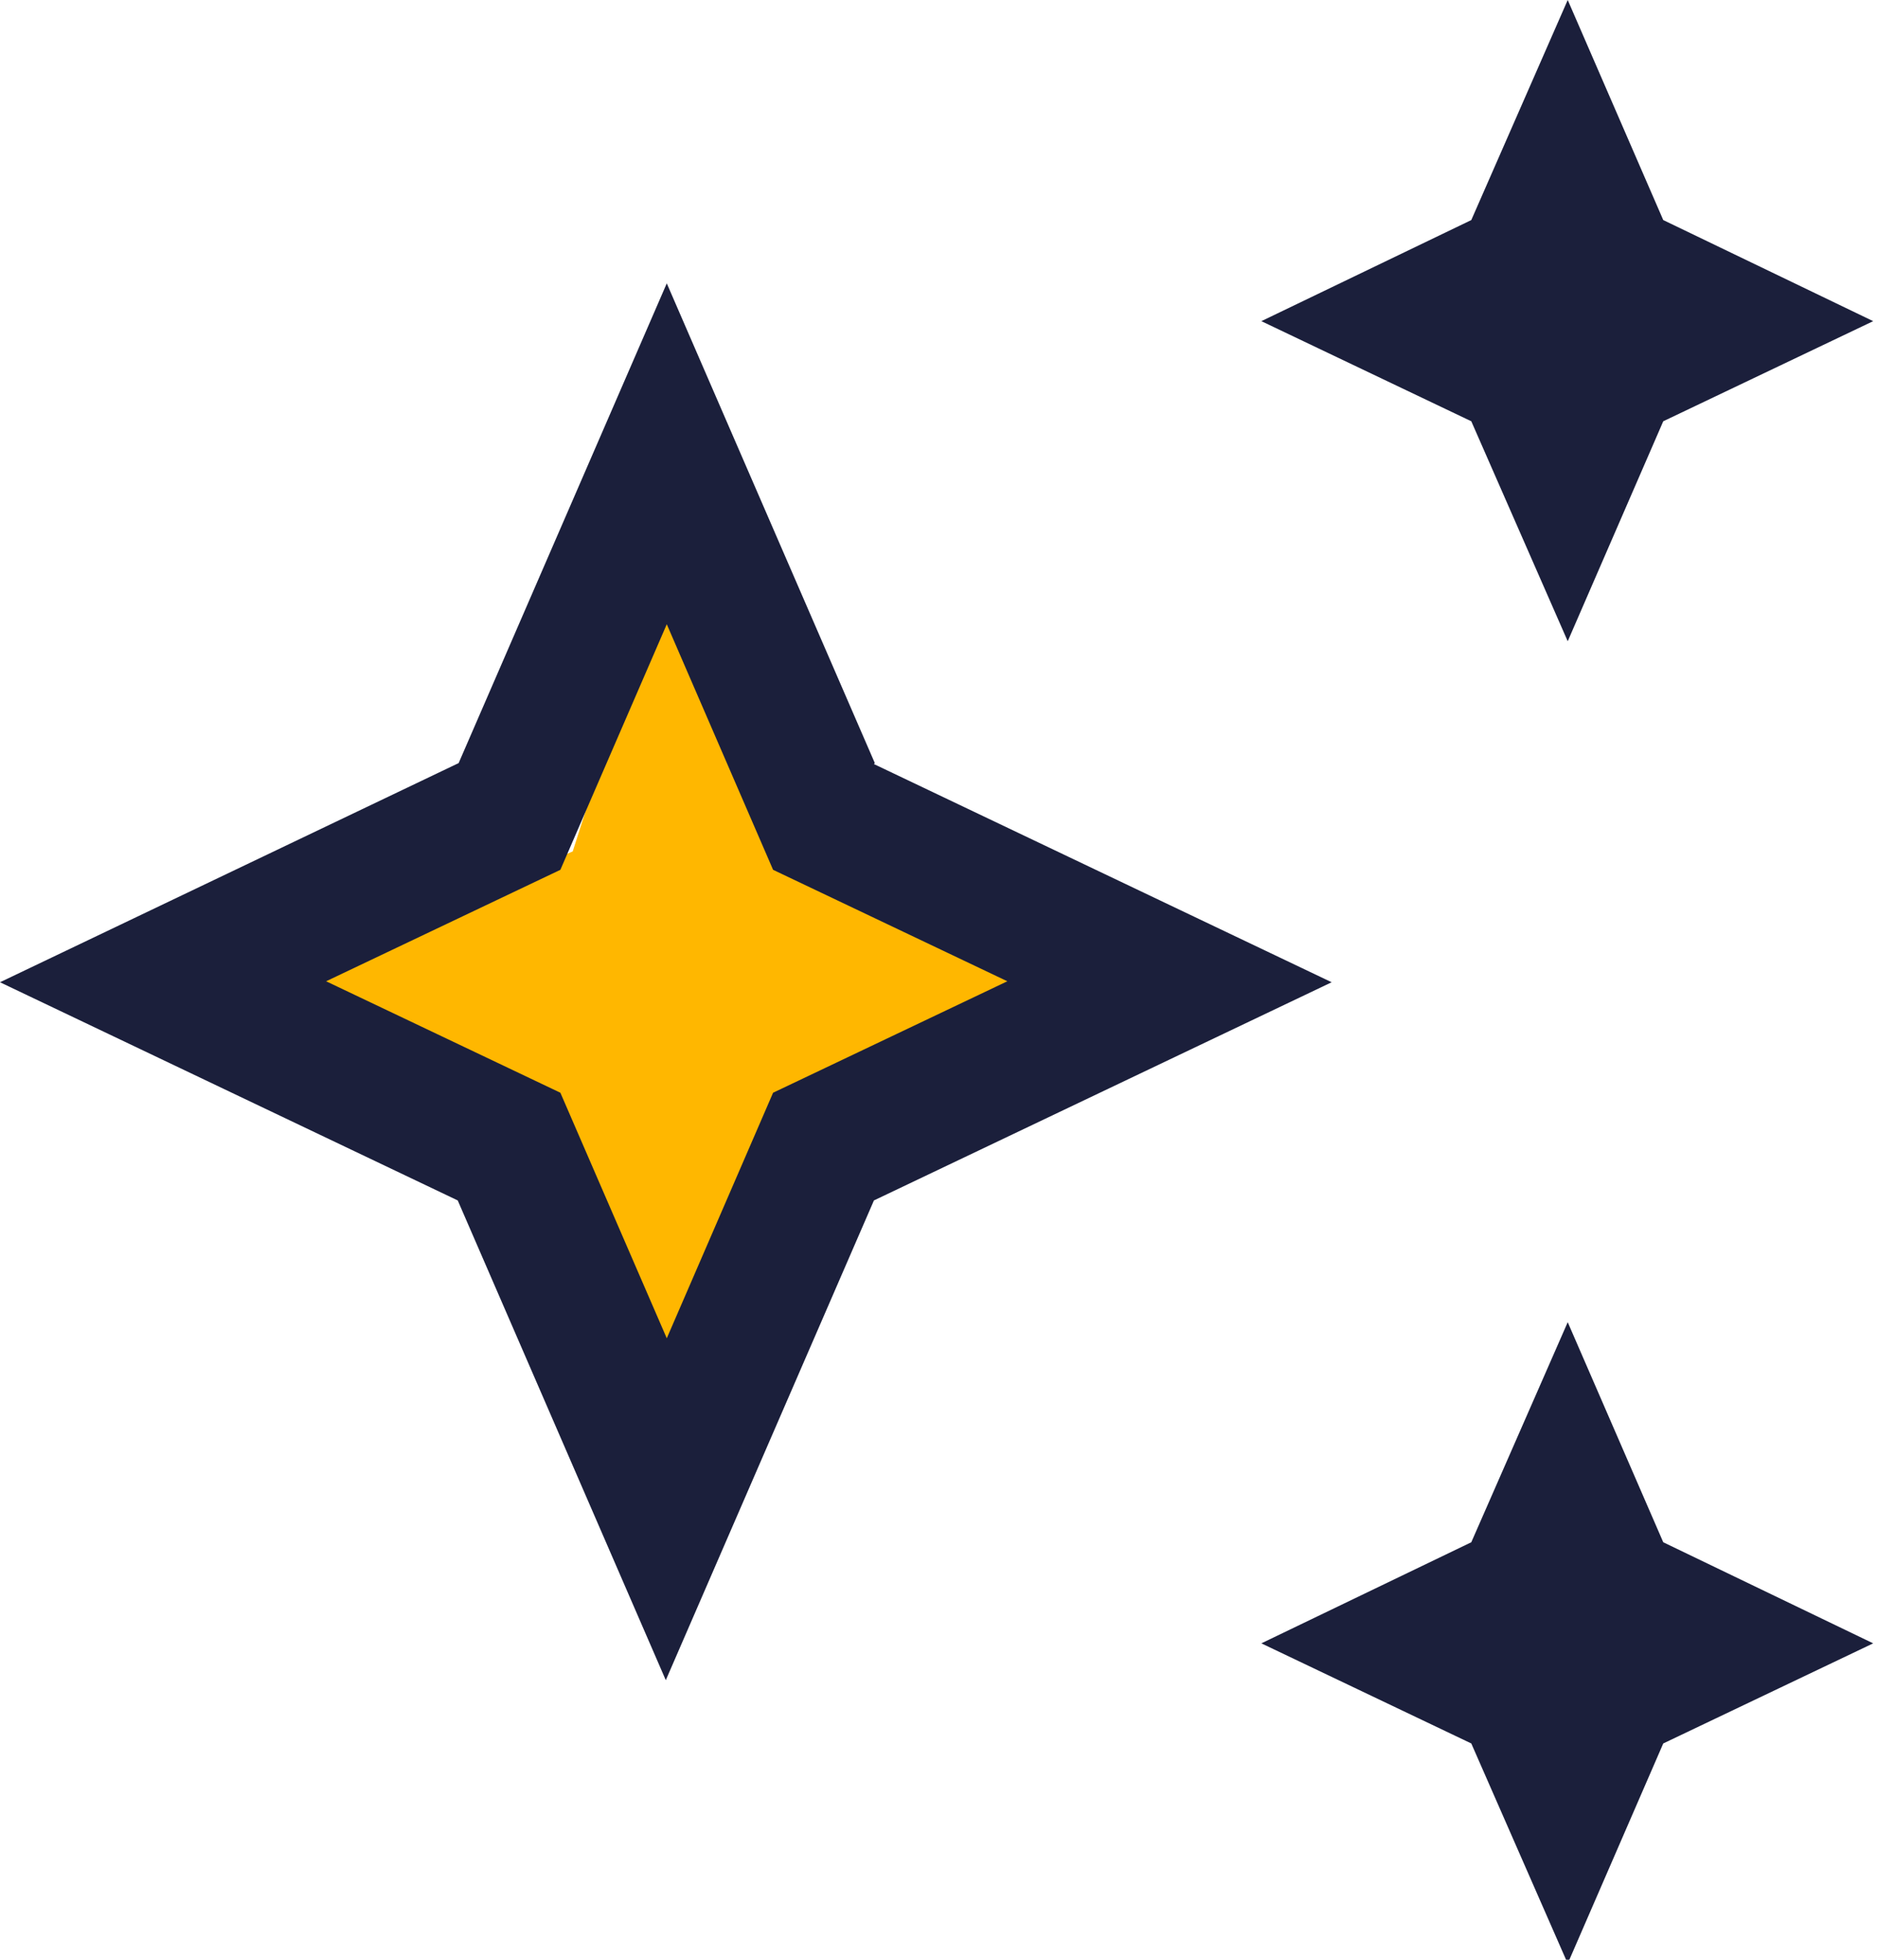 <svg xmlns="http://www.w3.org/2000/svg" width="23" height="24" viewBox="0 0 23 24" fill="none"><g clip-path="url(#clip0_8847_1791)"><path d="M19.2 7.853L20.37 5.159L22.941 3.933L20.37 2.695L19.2 0L18.019 2.695L15.448 3.933L18.019 5.159L19.2 7.853Z" fill="#1B1F3B"></path><path d="M19.2 16.192L18.019 18.887L15.448 20.125L18.019 21.351L19.2 24.046L20.37 21.351L22.941 20.125L20.37 18.887L19.2 16.192Z" fill="#1B1F3B"></path><path d="M8.5 5.783L9.986 10.427L14 12.145L9.986 13.863L8.5 18.506L7.014 13.863L3 12.145L7.014 10.427L8.5 5.783Z" fill="#FFB700"></path><path d="M10.714 9.345L8.166 3.47L5.617 9.345L0 12.029L5.606 14.701L8.154 20.576L10.703 14.701L16.309 12.029L10.703 9.357L10.714 9.345ZM9.468 13.382L8.166 16.389L6.863 13.382L3.994 12.017L6.863 10.652L8.166 7.645L9.468 10.652L12.337 12.017L9.468 13.382Z" fill="#1B1F3B"></path></g><defs><clipPath id="clip0_8847_1791"><rect width="22.941" height="24.046" fill="white"></rect></clipPath></defs></svg>